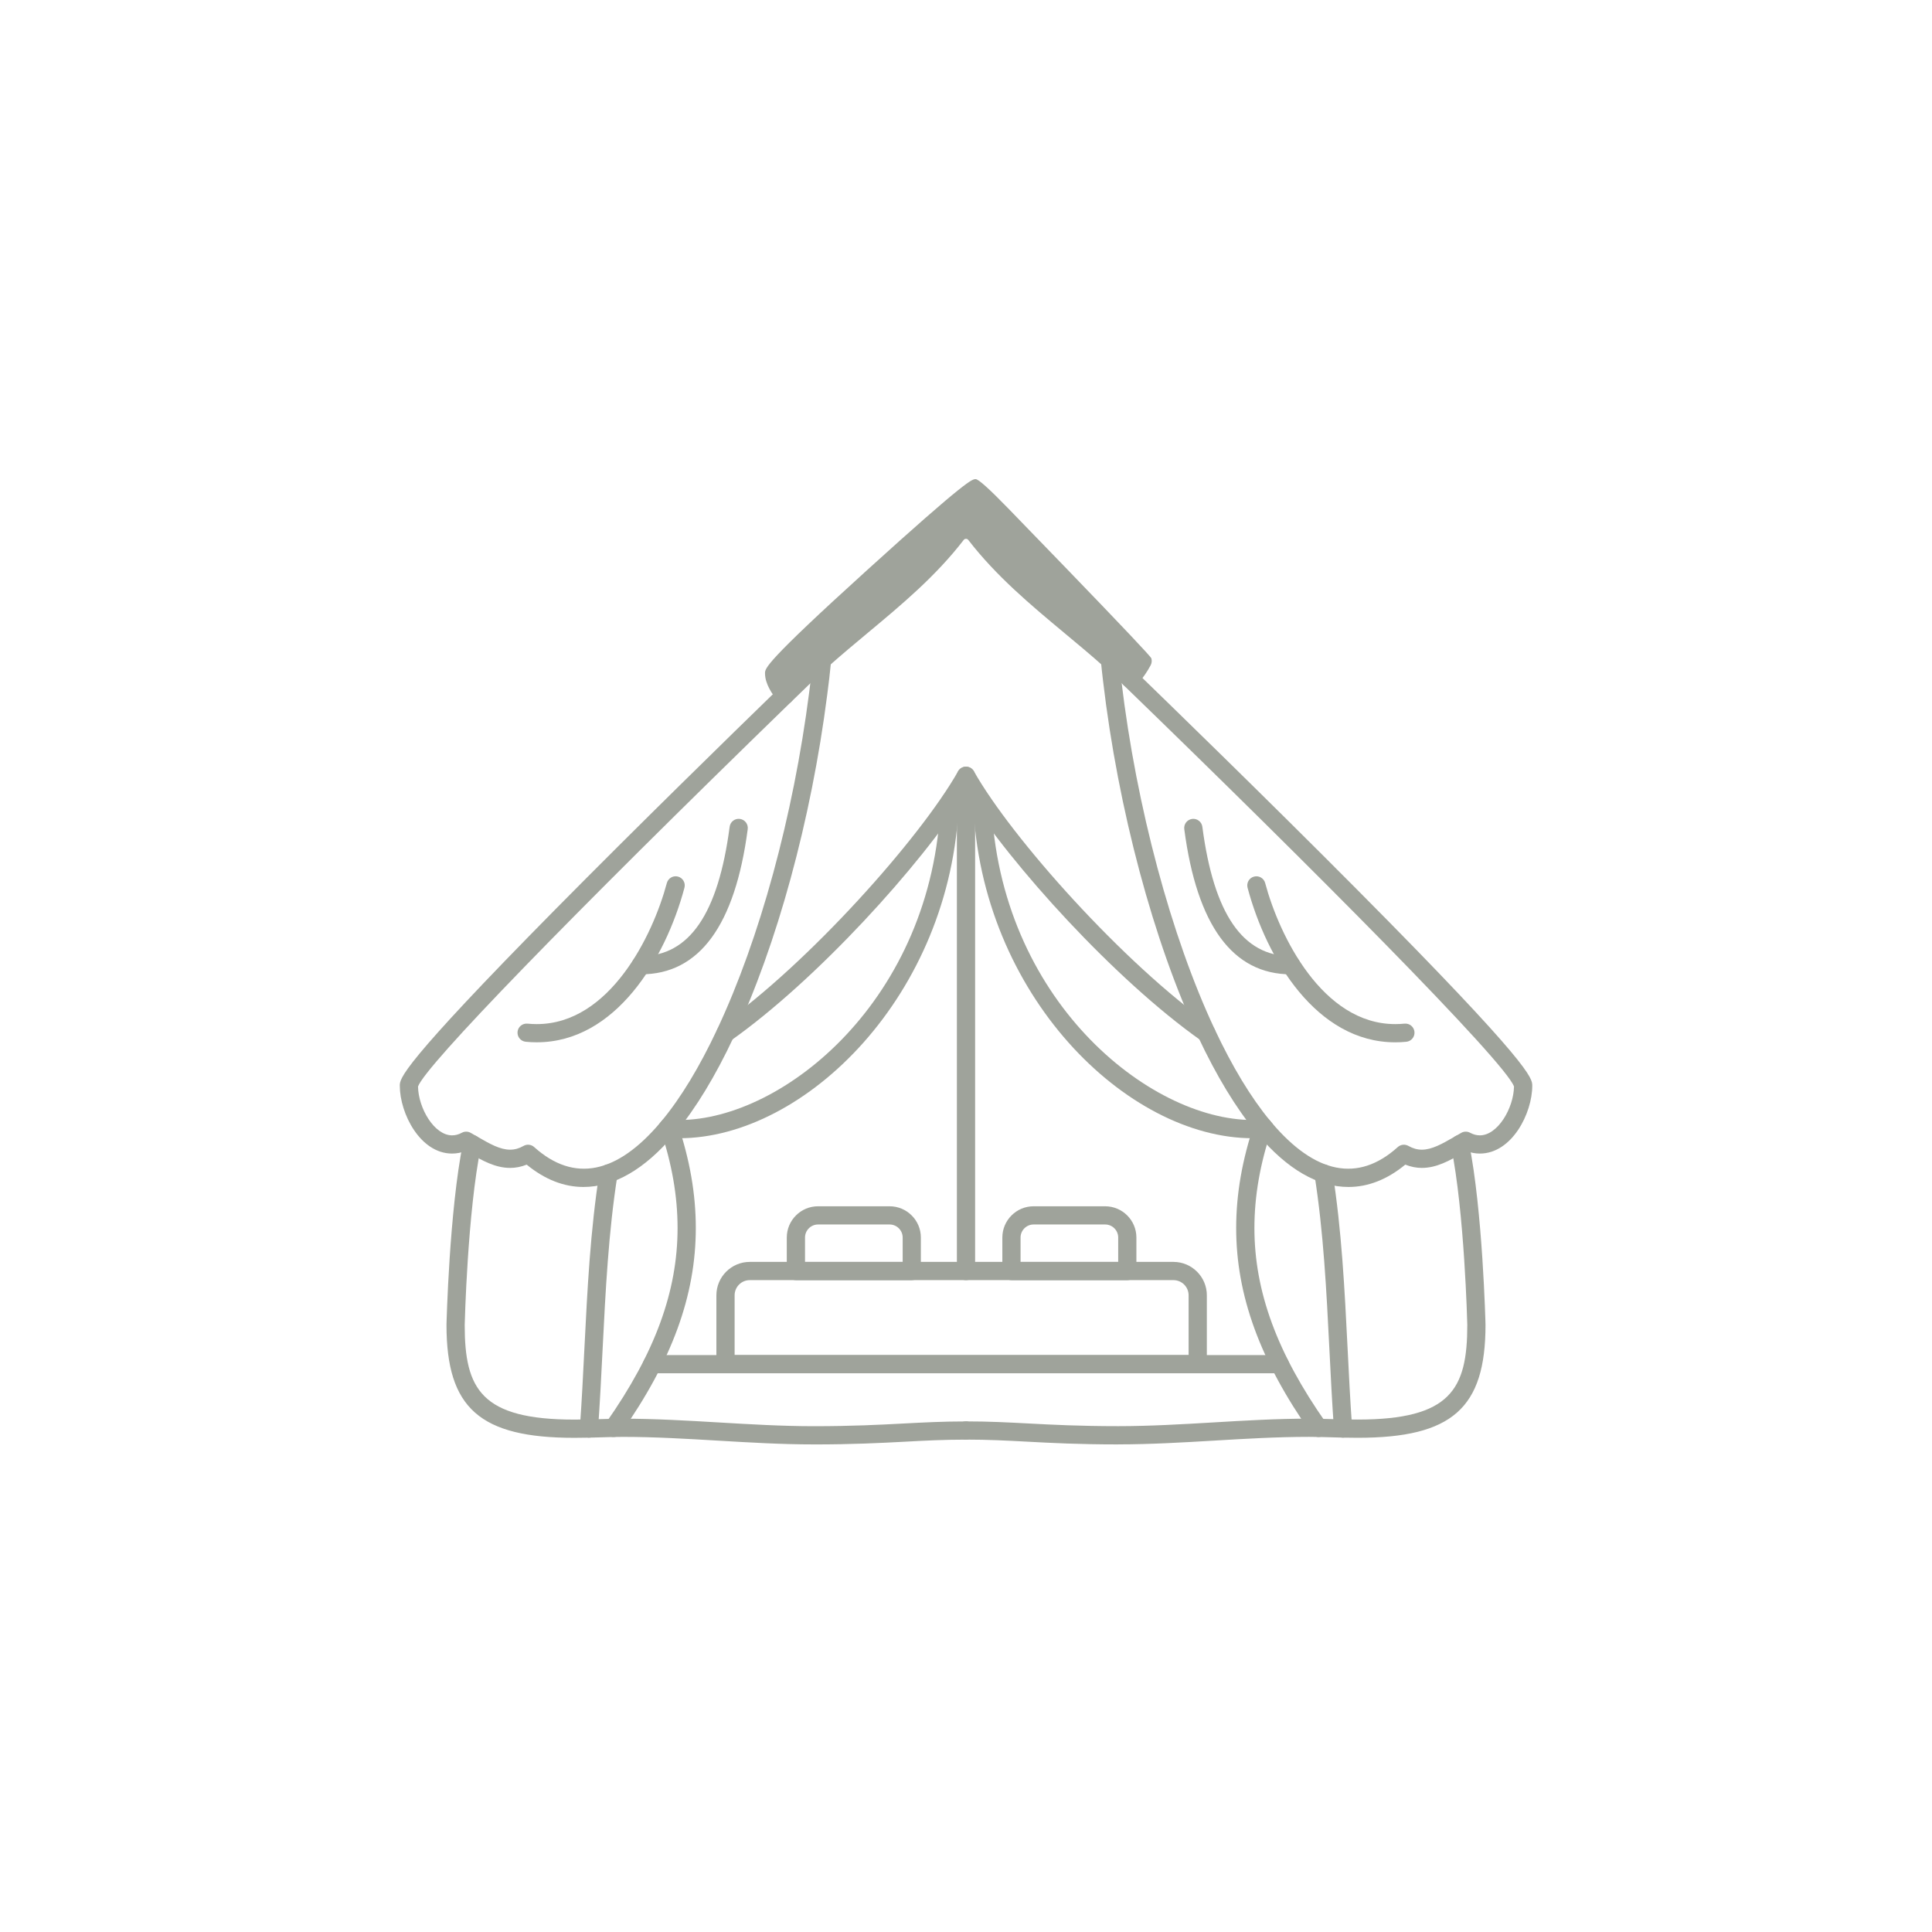 <?xml version="1.0" encoding="UTF-8"?> <svg xmlns="http://www.w3.org/2000/svg" width="347" height="347" viewBox="0 0 347 347" fill="none"><g opacity="0.49"><path d="M146.152 259.426C140.376 259.426 134.553 259.079 128.921 258.746C123.34 258.417 117.568 258.074 111.889 258.074C110.725 258.074 109.446 258.114 108.087 258.15C106.507 258.197 104.873 258.244 103.171 258.244C86.204 258.244 80.193 252.938 80.193 237.97C80.193 237.789 80.699 217.298 83.186 205.16C83.367 204.278 84.234 203.707 85.12 203.888C86.005 204.069 86.576 204.936 86.396 205.818C83.956 217.71 83.468 237.796 83.464 237.991C83.464 249.489 86.414 254.969 103.171 254.969C104.826 254.969 106.435 254.922 107.996 254.879C109.381 254.839 110.689 254.806 111.889 254.806C117.665 254.806 123.485 255.15 129.113 255.482C134.694 255.811 140.47 256.155 146.152 256.155C153.139 256.155 158.008 255.898 162.309 255.67C165.942 255.479 169.376 255.298 173.5 255.298C174.404 255.298 175.137 256.028 175.137 256.932C175.137 257.839 174.404 258.569 173.5 258.569C169.459 258.569 166.072 258.746 162.483 258.942C158.145 259.169 153.222 259.429 146.152 259.429V259.426Z" fill="#3C4432"></path><path d="M122.014 204.434C121.244 204.434 120.467 204.408 119.697 204.361C118.797 204.303 118.114 203.523 118.172 202.619C118.233 201.719 119.01 201.036 119.91 201.094C120.604 201.137 121.316 201.162 122.01 201.162C140.701 201.162 167.597 179.428 168.935 144.034C168.971 143.127 169.726 142.415 170.63 142.458C171.534 142.494 172.239 143.25 172.206 144.157C170.901 178.658 144.63 204.434 122.01 204.434H122.014Z" fill="#3C4432"></path><path d="M110.194 258.096C109.869 258.096 109.543 257.998 109.254 257.796C108.513 257.279 108.336 256.259 108.857 255.519C117.618 243.052 121.696 231.944 121.696 220.565C121.696 214.822 120.684 209.021 118.602 202.832C118.316 201.976 118.775 201.047 119.628 200.761C120.485 200.468 121.414 200.931 121.703 201.788C123.901 208.316 124.971 214.457 124.971 220.565C124.971 232.649 120.702 244.353 111.532 257.398C111.213 257.85 110.707 258.092 110.19 258.092L110.194 258.096Z" fill="#3C4432"></path><path d="M105.777 258.211C105.737 258.211 105.698 258.211 105.661 258.204C104.758 258.139 104.082 257.358 104.147 256.455C104.49 251.698 104.732 246.822 104.967 242.108C105.488 231.688 106.03 220.909 107.675 210.502C107.816 209.61 108.654 209.002 109.547 209.14C110.44 209.281 111.047 210.119 110.906 211.012C109.287 221.249 108.752 231.937 108.235 242.271C108 247.003 107.754 251.9 107.411 256.693C107.346 257.554 106.63 258.211 105.777 258.211Z" fill="#3C4432"></path><path d="M96.419 187.206C95.758 187.206 95.085 187.174 94.42 187.105C93.52 187.015 92.866 186.212 92.956 185.316C93.043 184.416 93.853 183.762 94.749 183.852C95.306 183.91 95.866 183.935 96.419 183.935C109.515 183.935 117.257 168.009 119.769 158.601C120.004 157.73 120.901 157.205 121.772 157.44C122.643 157.675 123.163 158.568 122.932 159.443C119.516 172.249 110.52 187.203 96.419 187.203V187.206Z" fill="#3C4432"></path><path d="M115.146 174.996H115.077C114.17 174.993 113.444 174.259 113.444 173.352C113.447 172.452 114.181 171.722 115.081 171.722C115.099 171.722 115.124 171.722 115.146 171.722C123.799 171.722 129.001 164.124 131.05 148.491C131.17 147.594 131.986 146.965 132.886 147.081C133.783 147.2 134.412 148.021 134.296 148.917C132.026 166.22 125.585 174.993 115.146 174.993V174.996Z" fill="#3C4432"></path><path d="M250.585 187.207C236.484 187.207 227.487 172.249 224.072 159.446C223.84 158.572 224.357 157.675 225.232 157.444C226.103 157.209 227.003 157.73 227.234 158.604C229.746 168.013 237.489 183.935 250.585 183.935C251.134 183.935 251.698 183.91 252.254 183.852C253.154 183.762 253.957 184.42 254.047 185.32C254.138 186.216 253.48 187.022 252.583 187.109C251.918 187.178 251.246 187.21 250.585 187.21V187.207Z" fill="#3C4432"></path><path d="M231.854 174.996C221.415 174.996 214.974 166.224 212.704 148.921C212.588 148.024 213.217 147.204 214.113 147.085C215.013 146.965 215.83 147.598 215.95 148.494C217.999 164.124 223.2 171.725 231.854 171.725C231.879 171.725 231.901 171.725 231.919 171.725C232.819 171.725 233.553 172.455 233.556 173.355C233.556 174.263 232.83 174.996 231.922 175H231.854V174.996Z" fill="#3C4432"></path><path d="M104.794 213.188C101.273 213.188 97.847 211.84 94.594 209.176C93.632 209.566 92.638 209.765 91.623 209.765C88.941 209.765 86.62 208.431 84.372 207.141L83.974 206.917C83.862 206.848 83.757 206.787 83.652 206.722C82.853 207.029 82.033 207.188 81.202 207.188C75.465 207.188 71.807 199.97 71.807 195C71.807 193.731 71.807 191.609 99.932 163.137C114.474 148.418 131.159 132.12 139.812 123.713C140.459 123.084 141.493 123.098 142.125 123.745C142.754 124.396 142.74 125.43 142.093 126.062C102.116 164.905 76.506 191.309 75.079 195.141C75.144 199.048 77.999 203.917 81.202 203.917C81.794 203.917 82.373 203.761 82.962 203.443C83.45 203.187 84.032 203.19 84.513 203.45C84.878 203.649 85.246 203.859 85.626 204.09L85.995 204.303C87.957 205.428 89.808 206.49 91.619 206.49C92.447 206.49 93.238 206.27 94.033 205.814C94.644 205.464 95.414 205.547 95.938 206.017C103.146 212.491 110.83 210.784 118.555 201.668C118.678 201.531 118.775 201.408 118.873 201.289C122.303 197.143 125.643 191.631 128.813 184.871C136.458 168.609 142.476 146.564 145.328 124.389C145.585 122.469 145.812 120.496 146.029 118.341C146.116 117.445 146.918 116.784 147.818 116.878C148.718 116.968 149.376 117.77 149.282 118.67C149.065 120.857 148.834 122.867 148.57 124.815C145.682 147.309 139.556 169.708 131.777 186.267C128.488 193.275 125 199.023 121.41 203.356C121.295 203.501 121.161 203.667 121.027 203.819C115.764 210.029 110.295 213.188 104.79 213.188H104.794Z" fill="#3C4432"></path><path d="M242.202 213.188C236.701 213.188 231.229 210.025 225.94 203.787C225.832 203.664 225.698 203.497 225.565 203.331C221.993 199.019 218.505 193.268 215.212 186.267C207.206 169.22 200.812 145.303 198.112 122.281C197.967 121.081 197.837 119.874 197.718 118.663C197.635 117.767 198.289 116.964 199.193 116.878C200.089 116.791 200.891 117.449 200.978 118.352C201.09 119.516 201.217 120.68 201.358 121.848C201.376 121.461 201.528 121.081 201.817 120.781C202.446 120.131 203.483 120.116 204.13 120.745C209.252 125.704 227.245 143.17 243.666 159.7C275.204 191.436 275.204 193.669 275.204 195C275.204 199.97 271.535 207.188 265.795 207.188C264.964 207.188 264.143 207.032 263.341 206.722C263.247 206.779 263.149 206.837 263.051 206.895L262.625 207.141C260.38 208.428 258.056 209.765 255.37 209.765C254.366 209.765 253.372 209.566 252.403 209.172C249.161 211.84 245.734 213.188 242.199 213.188H242.202ZM201.419 122.379C204.112 144.923 210.365 168.252 218.176 184.875C221.35 191.631 224.69 197.147 228.102 201.267C228.218 201.412 228.315 201.531 228.409 201.64C236.191 210.817 243.898 212.472 251.051 206.02C251.571 205.551 252.338 205.464 252.952 205.811C253.762 206.27 254.557 206.49 255.37 206.49C257.181 206.49 259.036 205.428 260.995 204.303L261.396 204.072C261.747 203.863 262.112 203.649 262.477 203.45C262.961 203.19 263.543 203.187 264.027 203.443C264.62 203.761 265.195 203.917 265.791 203.917C269.001 203.917 271.86 199.044 271.925 195.141C270.248 190.611 235.609 155.778 201.849 123.098C201.64 122.892 201.495 122.643 201.416 122.379H201.419Z" fill="#3C4432"></path><path d="M200.848 259.426C193.774 259.426 188.855 259.166 184.517 258.934C180.928 258.746 177.541 258.562 173.5 258.562C172.596 258.562 171.863 257.832 171.863 256.928C171.863 256.021 172.596 255.291 173.5 255.291C177.624 255.291 181.058 255.472 184.691 255.663C188.988 255.891 193.861 256.147 200.848 256.147C206.53 256.147 212.303 255.808 217.887 255.479C223.519 255.143 229.338 254.799 235.111 254.799C236.311 254.799 237.619 254.835 239.003 254.875C240.561 254.918 242.173 254.962 243.829 254.962C260.586 254.962 263.536 249.482 263.536 237.962C263.532 237.789 263.044 217.703 260.604 205.814C260.423 204.929 260.995 204.061 261.88 203.881C262.769 203.703 263.633 204.271 263.814 205.157C266.301 217.291 266.807 237.778 266.807 237.962C266.807 252.93 260.796 258.237 243.829 258.237C242.126 258.237 240.493 258.19 238.913 258.143C237.554 258.107 236.274 258.07 235.111 258.07C229.432 258.07 223.66 258.41 218.079 258.743C212.447 259.075 206.624 259.419 200.848 259.419V259.426Z" fill="#3C4432"></path><path d="M216.691 187.207C216.369 187.207 216.036 187.109 215.751 186.91C200.331 176.037 181.586 155.373 173.5 142.523C165.414 155.376 146.665 176.037 131.249 186.91C130.512 187.427 129.489 187.254 128.968 186.516C128.452 185.779 128.625 184.756 129.362 184.235C145.173 173.088 165.306 150.515 172.076 138.533C172.365 138.019 172.911 137.701 173.5 137.701C174.089 137.701 174.635 138.019 174.924 138.533C181.694 150.515 201.828 173.088 217.638 184.235C218.375 184.756 218.552 185.779 218.032 186.516C217.71 186.968 217.208 187.21 216.691 187.21V187.207Z" fill="#3C4432"></path><path d="M224.986 204.434C202.366 204.434 176.095 178.658 174.79 144.157C174.758 143.25 175.463 142.494 176.366 142.458C177.27 142.418 178.029 143.127 178.062 144.034C179.399 179.428 206.295 201.162 224.986 201.162C225.684 201.162 226.392 201.137 227.086 201.094C227.993 201.029 228.767 201.715 228.825 202.619C228.886 203.523 228.203 204.3 227.299 204.361C226.533 204.412 225.752 204.434 224.986 204.434Z" fill="#3C4432"></path><path d="M236.806 258.096C236.293 258.096 235.783 257.854 235.465 257.402C226.298 244.357 222.026 232.653 222.026 220.569C222.026 214.46 223.096 208.319 225.293 201.791C225.583 200.935 226.508 200.472 227.368 200.761C228.225 201.05 228.684 201.979 228.395 202.836C226.313 209.024 225.301 214.822 225.301 220.569C225.301 231.948 229.382 243.052 238.14 255.519C238.66 256.259 238.483 257.279 237.742 257.799C237.453 258.002 237.128 258.099 236.802 258.099L236.806 258.096Z" fill="#3C4432"></path><path d="M241.223 258.211C240.37 258.211 239.654 257.554 239.589 256.693C239.246 251.897 239 247.003 238.765 242.271C238.248 231.937 237.713 221.249 236.094 211.012C235.953 210.119 236.56 209.281 237.453 209.14C238.346 208.999 239.184 209.61 239.325 210.502C240.973 220.912 241.512 231.688 242.033 242.108C242.268 246.822 242.51 251.698 242.853 256.455C242.918 257.358 242.242 258.143 241.339 258.204C241.299 258.208 241.259 258.211 241.223 258.211Z" fill="#3C4432"></path><path d="M173.5 229.924C172.596 229.924 171.863 229.19 171.863 228.286V139.339C171.863 138.435 172.596 137.701 173.5 137.701C174.404 137.701 175.137 138.435 175.137 139.339V228.286C175.137 229.19 174.404 229.924 173.5 229.924Z" fill="#3C4432"></path><path d="M229.858 246.652H117.141C116.234 246.652 115.504 245.918 115.504 245.015C115.504 244.111 116.234 243.377 117.141 243.377H229.858C230.766 243.377 231.496 244.111 231.496 245.015C231.496 245.918 230.766 246.652 229.858 246.652Z" fill="#3C4432"></path><path d="M215.118 246.652H130.306C129.402 246.652 128.668 245.918 128.668 245.015V232.642C128.668 229.338 131.358 226.645 134.665 226.645H210.759C214.067 226.645 216.756 229.338 216.756 232.642V245.015C216.756 245.918 216.022 246.652 215.118 246.652ZM131.943 243.377H213.481V232.642C213.481 231.142 212.263 229.92 210.759 229.92H134.665C133.161 229.92 131.943 231.142 131.943 232.642V243.377Z" fill="#3C4432"></path><path d="M163.762 229.924H142.95C142.046 229.924 141.312 229.19 141.312 228.286V222.268C141.312 219.174 143.832 216.655 146.926 216.655H159.779C162.873 216.655 165.393 219.174 165.393 222.268V228.286C165.393 229.19 164.659 229.924 163.755 229.924H163.762ZM144.587 226.649H162.125V222.268C162.125 220.978 161.073 219.926 159.783 219.926H146.929C145.639 219.926 144.587 220.978 144.587 222.268V226.649Z" fill="#3C4432"></path><path d="M202.474 229.924H181.662C180.758 229.924 180.028 229.19 180.028 228.286V222.268C180.028 219.174 182.544 216.655 185.641 216.655H198.491C201.585 216.655 204.105 219.174 204.105 222.268V228.286C204.105 229.19 203.371 229.924 202.467 229.924H202.474ZM183.299 226.649H200.837V222.268C200.837 220.978 199.785 219.926 198.495 219.926H185.641C184.351 219.926 183.299 220.978 183.299 222.268V226.649Z" fill="#3C4432"></path><path d="M205.225 118.71C204.604 119.892 203.844 120.926 202.995 121.92C201.813 120.799 201.166 120.163 201.152 120.149C200.559 119.599 199.955 119.054 199.352 118.508C191.016 111.08 182.077 104.877 175.21 95.978C174.346 94.858 172.651 94.858 171.787 95.978C164.948 104.874 155.984 111.065 147.663 118.508C147.056 119.039 146.452 119.585 145.848 120.149C145.82 120.178 144.005 121.92 140.969 124.884H140.954C139.946 123.619 139.039 122.195 139.039 120.926C139.039 119.209 174.248 87.69 175.239 87.69C175.383 87.69 205.178 118.566 205.222 118.707L205.225 118.71Z" fill="#3C4432"></path><path d="M140.969 126.525C140.47 126.525 139.986 126.297 139.675 125.907C138.699 124.681 137.401 122.831 137.401 120.926C137.401 120.033 137.401 119.017 155.669 102.455C173.753 86.056 174.61 86.056 175.239 86.056C175.737 86.056 177.707 87.831 181.152 91.38C183.968 94.276 187.705 98.14 191.446 102.011C201.574 112.5 206.689 117.911 206.79 118.244C206.913 118.652 206.87 119.093 206.671 119.473C206.057 120.644 205.283 121.757 204.238 122.983C203.946 123.326 203.526 123.532 203.078 123.554C202.634 123.579 202.189 123.416 201.864 123.105C200.664 121.967 200.006 121.323 199.991 121.305C199.449 120.807 198.853 120.264 198.253 119.722C195.943 117.658 193.528 115.649 191.193 113.708C185.179 108.698 178.962 103.518 173.916 96.983C173.778 96.802 173.594 96.773 173.5 96.773C173.406 96.773 173.218 96.799 173.084 96.979C168.089 103.475 161.908 108.625 155.933 113.603C153.562 115.58 151.108 117.622 148.751 119.726C148.151 120.257 147.554 120.796 146.962 121.345L146.868 121.439C146.42 121.869 144.717 123.51 142.111 126.051C141.804 126.351 141.395 126.518 140.969 126.518V126.525ZM140.719 121.273C140.781 121.544 140.922 121.905 141.196 122.379C143.033 120.59 144.229 119.437 144.594 119.086L144.703 118.985C145.35 118.385 145.964 117.828 146.579 117.282C148.968 115.146 151.444 113.086 153.837 111.091C159.945 106.001 165.718 101.197 170.489 94.988C171.212 94.048 172.307 93.506 173.5 93.506C174.693 93.506 175.784 94.048 176.507 94.988C181.336 101.241 187.141 106.077 193.29 111.195C195.643 113.158 198.079 115.186 200.439 117.293C201.058 117.853 201.668 118.403 202.265 118.956C202.308 118.996 202.493 119.18 202.825 119.498C202.955 119.31 203.082 119.126 203.201 118.945C198.986 114.514 179.482 94.33 175.051 89.812C169.509 94.185 143.539 117.619 140.723 121.277L140.719 121.273Z" fill="#3C4432"></path></g></svg> 